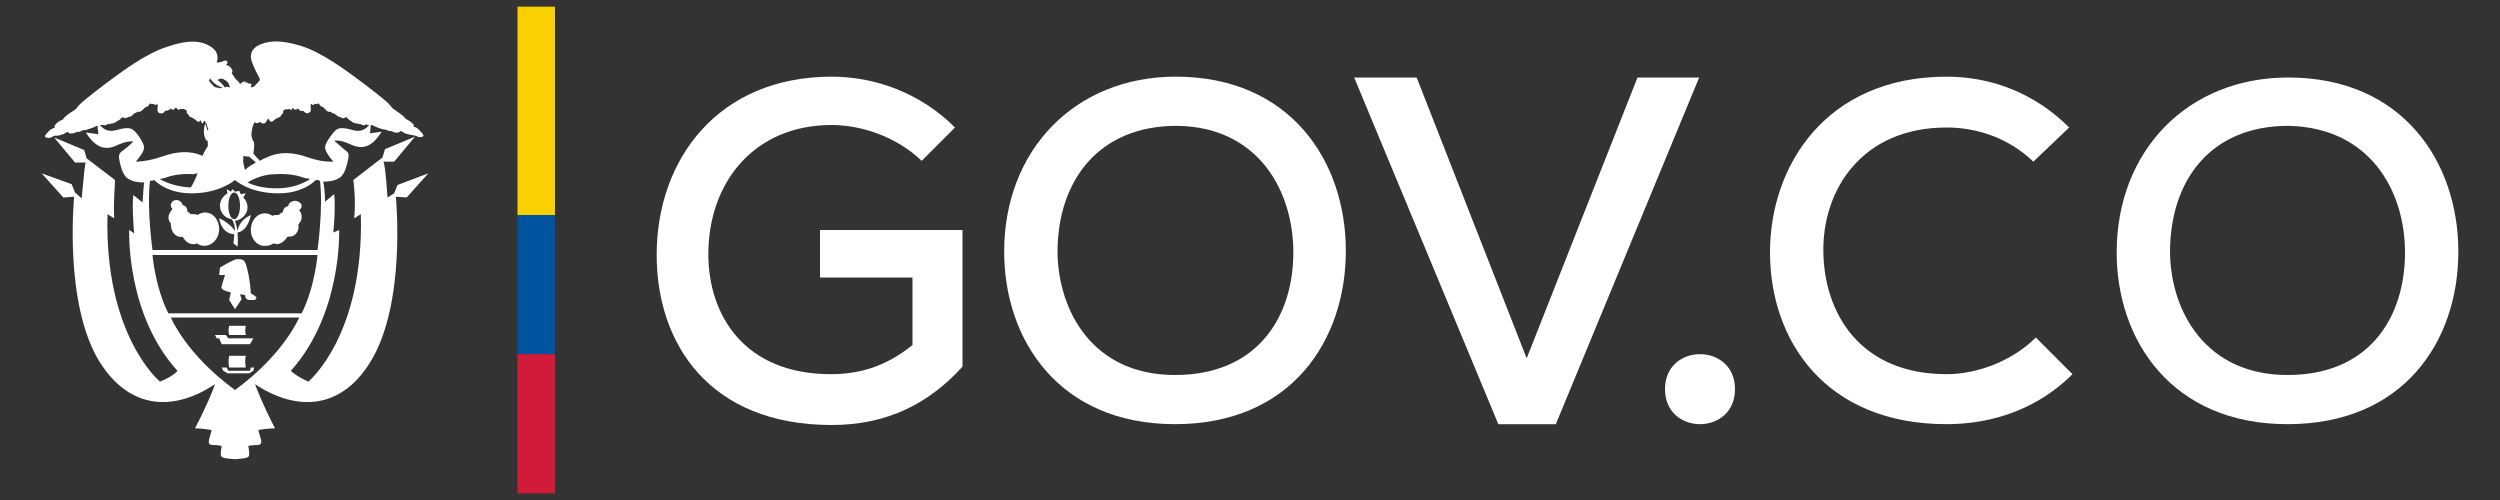 <svg xmlns="http://www.w3.org/2000/svg" xmlns:xlink="http://www.w3.org/1999/xlink" id="Layer_1" x="0px" y="0px" viewBox="0 0 300 60" style="enable-background:new 0 0 300 60;" xml:space="preserve"><rect x="0" y="0" width="300" height="60" fill="#333333" stroke="none"/><style type="text/css">	.st0{fill:#FFFFFF;}	.st1{fill:#FBD000;}	.st2{fill:#00549F;}	.st3{fill:#D21A3A;}</style><g>	<g>		<path class="st0" d="M51.4,20.8l-3.7,1.4l-0.4,1l-0.8,0.5c-0.2-3.1-0.4-4.3-0.5-4.3l1.3,0l2.5-3l-3.6,1.5l-0.3,1l-3.5,2.7   c0.1,0.7,0.3,2.7,0.1,4.6l0.8-0.5C43.7,40.3,37,45.8,37,45.8c-1.7-0.8-2.1-1.3-2.1-1.3c6.1-6.8,5.8-16.6,5.8-16.9L40,27.9   c0,0,0.3-3.1,0.1-4.6L39,24.2c0-1-0.1-1.8-0.2-2.4c0.7,0,1.4-0.1,2-0.5c0.6-0.4,0.9-1.7,1-2.3c0.1-0.6,0-0.7-0.4-1   c-0.3-0.2-1-0.9-1.3-1.1c0,0,0.6-0.2,1.9,0.4c1.5,0.7,2.6,0.4,3.8-1.5L44.4,16l0.1-1c0,0,0.1,0,0.1,0c0.2,0.1,0.9,0.4,1.3,0.5   c0.3,0.1,0.3,0,0.5,0.1c0.2,0.1,0.4,0.2,0.5,0.1c0,0,0.8,0.5,1.2,0c0,0,0.3,0.2,0.5,0.3c0.3,0.1,0.7,0.2,0.8,0.2   c0.1,0,0.5,0.1,0.5,0.1c0.5,0.3,0.9,0.1,0.9,0c0.1-0.1-0.3-0.5-0.6-0.8c-0.3-0.3-0.6-0.3-0.6-0.3c0.1-0.1,0.1-0.2-0.1-0.4   c-0.2-0.2-0.9-0.6-0.9-0.6c0-0.2-0.8-0.7-1.2-1c-0.5-0.3-0.3-0.3-0.8-0.8c-0.5-0.5-2.7-2.2-3.8-3c-1.1-0.8-4.1-3.1-6.7-3.9   c-2.6-0.8-4.1-0.6-5.2,0c-1.1,0.7-0.8,1.6-0.6,2.1c0.2,0.6,0.6,1.3,0.8,1.7c0.2,0.4,0,0.4-0.1,0.5c-0.1,0.1,0,0.2-0.1,0.2   c-0.1,0-0.2,0.1-0.3,0.3c-0.1,0.1-0.2,0.1-0.5,0.2c0-0.2,0.1-0.4,0.1-0.4c-0.2-0.1-0.5-0.1-0.5-0.1c0-0.1,0.2-0.1,0.2-0.1   c-0.2,0-0.5,0-0.5,0c0.1-0.1,0.1-0.1,0.1-0.1c-0.3-0.1-0.6,0.2-0.7,0.3c-0.1-0.3-0.3-0.4-0.5-0.6C28.1,9.3,28,9,27.8,8.8   c0,0,0.2-0.3,0-0.5c-0.1-0.3-0.5-0.5-0.7-0.5c0,0,0.2-0.1,0.2-0.3c0-0.2-0.2-0.3-0.4-0.2c-0.2,0.1-0.4,0.1-0.6,0.2   c0,0-0.2,0-0.3,0c0.2-0.6,0.2-1.3-0.7-1.9c-1.1-0.7-2.6-0.9-5.2,0c-2.6,0.8-5.6,3.1-6.7,3.9c-1.1,0.8-3.3,2.5-3.8,3   c-0.5,0.5-0.3,0.5-0.8,0.8c-0.5,0.3-1.2,0.8-1.2,1c0,0-0.7,0.3-0.9,0.6c-0.2,0.2-0.2,0.3-0.1,0.4c0,0-0.3,0.1-0.6,0.3   c-0.3,0.3-0.7,0.7-0.6,0.8c0.1,0.1,0.4,0.3,0.9,0c0,0,0.4-0.2,0.5-0.1c0.1,0,0.5-0.1,0.8-0.2c0.2-0.1,0.5-0.3,0.5-0.3   c0.3,0.5,1.2,0,1.2,0c0.1,0.1,0.3,0,0.5-0.1c0.2-0.1,0.2-0.1,0.5-0.1c0.3-0.1,1-0.3,1.3-0.5c0,0,0.1,0,0.1,0l0.1,1l-1.5-0.2   c1.2,1.9,2.4,2.2,3.8,1.5c1.4-0.6,1.9-0.4,1.9-0.4c-0.3,0.3-1,0.9-1.3,1.1c-0.3,0.2-0.5,0.4-0.4,1c0.1,0.6,0.4,1.9,1,2.3   c0.6,0.4,1.3,0.5,2,0.5c-0.1,0.6-0.1,1.4-0.2,2.4l-1.1-0.9c-0.2,1.5,0.1,4.6,0.1,4.6l-0.6-0.4c0,0.4-0.3,10.2,5.8,16.9   c0,0-0.4,0.6-2.1,1.3c0,0-6.7-5.5-6.3-20.1l0.8,0.5c-0.1-2,0.1-4,0.1-4.6L10.4,19l-0.3-1l-3.6-1.5l2.5,3l1.3,0   c-0.1,0-0.2,1.2-0.5,4.3L9,23.1l-0.4-1L5,20.8l2.6,2.9l1.3-0.1c0,0-1.3,12.9,3.1,19.9c3.7,5.8,9,5.8,13.8,2.6   c-0.2,0.6-0.8,2.2-2.4,5.3c0,0,0.9,0,2,0.2c0,0-0.2,0.8-0.3,1.1c-0.1,0.3-0.1,0.7,0.4,0.7c0.5,0,1.1,0.1,1.1,0.1s-0.1,0.6-0.1,0.9   c0,0.4-0.1,0.6,1.7,0.7c1.8-0.1,1.7-0.3,1.7-0.7c0-0.3-0.1-0.9-0.1-0.9s0.6-0.1,1.1-0.1c0.5,0,0.5-0.4,0.4-0.7   c-0.1-0.3-0.3-1.1-0.3-1.1c1-0.2,2-0.2,2-0.2c-1.6-3.1-2.2-4.8-2.4-5.3c4.8,3.2,10.2,3.2,13.8-2.6c4.4-7,3.1-19.9,3.1-19.9   l1.3,0.1L51.4,20.8z M30.2,15.8c0.1-0.7,0.3-1.2,0.4-1.1c0.1,0.1,0.4,0.1,0.5,0c0.1-0.1,0.1-0.1,0.2,0c0.1,0.1,0.5,0.3,0.7-0.2   c0.3-0.5,0.2-0.2,0.3-0.1c0.1,0.2,0.3,0.3,0.5,0.1c0.2-0.2,0.4-0.3,0.6-0.4c0.2-0.1,0.2,0,0.3-0.2c0.1-0.2,0.2-0.2,0.3-0.4   c0-0.1-0.1-0.2,0.1-0.3c0.2-0.1,0.2-0.1,0.4-0.1c0.1,0.1,0.2-0.1,0.3,0c0.1,0.1,0.2,0.1,0.3,0C35,13,35,12.9,35.2,13   c0.1,0.2,0.4,0.2,0.4,0.1c0.1-0.1,0.1-0.1,0.2,0c0.1,0.1,0.3,0.3,0.6,0.2c0,0,0.2,0.3,0.5,0.3c0.3-0.1,0.4-0.2,0.4-0.4   c0-0.2-0.1-0.9,0.1-0.7c0.2,0.2,0.2,0.1,0.3,0c0.1-0.1,0.2,0,0.3,0c0.1,0,0.1-0.2,0.3,0c0.2,0.2,0.2,0.3,0.3,0.3   c0.2,0,0.2,0.1,0.4,0.3c0.2,0.2,0.4,0.4,0.7,0.3c0,0,0.2,0.3,0.4,0.2c0,0,0.4,0.4,0.6,0.4c0,0,0.4,0.2,0.5,0.2   c0.1,0,0.2-0.1,0.2-0.1c0.1,0.1,0.1-0.2,0.2,0c0.1,0.1,0.4,0.4,0.5,0.4c0,0,0.3,0.3,0.6,0.3c0.3,0,0.3,0.1,0.4,0.1s0-0.1,0.2,0   c0.1,0.1,0.4,0.2,0.5,0.1c0.1-0.1,0.2-0.1,0.3,0c0,0,0.1,0,0.2,0c-0.4,0.5-1,0.9-2,0.6c-1.4-0.4-1.8-0.2-2.1,0.1   c-0.3,0.3-0.9,1.1-1.1,1.6c-0.2,0.5-0.1,0.9,0.9,2.1c0,0-1.3,0.1-3-0.5c-1.7-0.6-3.3-0.8-5,0c-0.3,0.1-0.5,0.2-0.8,0.4   c-0.2-0.2-0.6-0.6-0.8-0.9c0,0,0.1-0.5,0.1-0.9c0-0.4,0-0.5-0.2-0.7C30.3,16.6,30.1,16.4,30.2,15.8z M37.2,21.5   c-0.8,0.5-2.1,1.1-4,1.1c-1.5,0-2.7-0.3-3.5-0.7c0.3-0.2,1.7-1,3.3-1c1.9-0.1,2.8,0.2,3.7,0.5C36.9,21.4,37,21.4,37.2,21.5z    M29.2,18.7C29.2,18.7,29.2,18.7,29.2,18.7c0.4,0.1,0.7,0.1,0.7,0.1c0.1,0.1,0.6,0.5,0.8,0.7c-0.5,0.3-0.9,0.5-1.3,0.9   c-0.1-0.4-0.3-1.1-0.2-1.3C29.2,18.9,29.2,18.8,29.2,18.7z M26.8,9.5c0.2,0.1,0.6,0.3,0.7,0.7c0,0.1,0.1,0.2,0.1,0.3   c-0.3-0.1-0.5-0.1-0.6,0c-0.3-0.4-0.6-0.7-0.9-0.9C26.4,9.4,26.6,9.4,26.8,9.5z M25.2,9.4C25.2,9.4,25.2,9.3,25.2,9.4   c0.2,0.3,0.7,0.9,1.5,1.1c-0.1,0-0.1,0.1-0.2,0.1c-0.4-0.1-0.8-0.1-0.9-0.3c-0.1-0.1-0.2-0.3-0.3-0.3c-0.1,0,0-0.2-0.1-0.2   C25.1,9.8,25,9.8,25.2,9.4z M24.8,14.8c0,0.2,0.1,0.5,0.2,0.7c0,0.1-0.1,0.1-0.1,0.2c-0.1-0.5-0.3-0.9-0.3-0.9   C24.7,14.8,24.8,14.8,24.8,14.8z M16.3,19.4c1-1.2,1.1-1.6,0.9-2.1c-0.2-0.5-0.8-1.4-1.1-1.6c-0.3-0.3-0.7-0.5-2.1-0.1   c-1,0.3-1.6-0.1-2-0.6c0.1,0,0.1,0,0.1,0c0.1,0,0.2,0,0.3,0c0.1,0.1,0.4,0,0.5-0.1c0.2-0.1,0.1,0,0.2,0c0.1,0,0.2-0.1,0.4-0.1   c0.3,0,0.6-0.3,0.6-0.3c0.1,0,0.4-0.2,0.5-0.4c0.1-0.1,0.1,0.1,0.2,0c0.1,0,0.1,0,0.2,0.1c0.1,0,0.5-0.2,0.5-0.2   c0.2,0.1,0.6-0.4,0.6-0.4c0.2,0,0.4-0.2,0.4-0.2c0.3,0.1,0.5-0.1,0.7-0.3c0.2-0.2,0.2-0.2,0.4-0.3c0.2,0,0.2-0.1,0.3-0.3   c0.2-0.2,0.2,0,0.3,0c0.1,0,0.2-0.1,0.3,0c0.1,0.1,0.1,0.2,0.3,0c0.2-0.1,0.1,0.5,0.1,0.7c0,0.2,0.1,0.4,0.4,0.4   c0.3,0.1,0.5-0.3,0.5-0.3c0.3,0,0.5-0.1,0.6-0.2c0.1-0.1,0.1-0.1,0.2,0c0.1,0.1,0.3,0.1,0.4-0.1c0.1-0.2,0.2,0,0.3,0.1   c0.1,0.1,0.2,0.1,0.3,0c0.1-0.1,0.1,0,0.3,0c0.1-0.1,0.2,0,0.4,0.1c0.2,0.1,0.1,0.2,0.1,0.3c0,0.1,0.2,0.2,0.3,0.4   c0.1,0.2,0.1,0.1,0.3,0.2c0.2,0.1,0.4,0.2,0.6,0.4c0.2,0.2,0.4,0.1,0.5-0.1c0,0.1,0.1,0.4,0.2,0.4l0,0c0.1,0,0.1-0.2,0.2-0.3   c0.1,0.1,0.2,0.1,0.2,0.1c0,0.1-0.6,1.3,0.1,2.3h0c0,0,0.1,0,0.1-0.1c0.1,0.7,0,0.8,0,0.8s-0.3,0.4-0.6,1.1   c-1.6-0.7-3.2-0.5-4.9,0.1C17.7,19.4,16.3,19.4,16.3,19.4z M23.7,20.8c-0.2,0.6-0.5,1.2-0.8,1.7c-1.8-0.1-3-0.6-3.7-1   c0.2-0.1,0.3-0.1,0.4-0.1c0.9-0.3,1.8-0.6,3.7-0.5C23.5,20.8,23.6,20.8,23.7,20.8z M18,21.7c0.2,0,0.3,0,0.5-0.1   c0.5,0.5,1.9,1.6,4.5,1.6c3.4,0,5.2-1.6,5.2-1.6s1.7,1.6,5.2,1.6c2.6,0,4-1.1,4.5-1.6c0.2,0,0.3,0,0.5,0.1   c0.4,3.4-0.3,8.3-0.3,8.3h-9.9h-9.9C18.3,30,17.6,25.1,18,21.7z M18.3,30.6h9.9h9.9c0,0-0.3,3.8-1.9,7h-8h-8   C18.6,34.4,18.3,30.6,18.3,30.6z M28.2,46.8c-5.9-4.3-7.7-8.7-7.7-8.7h7.7h7.7C35.9,38.1,34.1,42.5,28.2,46.8z"></path>		<path class="st0" d="M31.9,29.5c0.3,0,0.7-0.1,0.9-0.3c0.1,0,0.3,0.1,0.4,0.1c0.5,0,1-0.4,1.3-0.9c0.2,0,0.5,0,0.7-0.1   c0.5-0.3,0.7-0.8,0.6-1.4c0,0,0.1,0,0.1-0.1c0.4-0.4,0.4-1.1,0-1.6c0,0,0,0,0,0c0.2-0.1,0.3-0.3,0.3-0.5c0-0.3-0.4-0.6-0.8-0.6   c-0.4,0-0.8,0.3-0.8,0.6v0c0,0-0.2,0.1-0.4,0.2c-0.2,0.2-0.2,0.4-0.3,0.6c-0.1,0-0.1,0-0.2,0.1c-0.1,0-0.2,0.1-0.2,0.2   c-0.1,0-0.2,0-0.3,0c-0.2,0-0.3,0-0.5,0.1c-0.3-0.2-0.6-0.3-0.9-0.3c-1,0-1.7,0.9-1.7,2C30.1,28.7,30.9,29.6,31.9,29.5z"></path>		<path class="st0" d="M20.5,26.8C20.6,26.8,20.6,26.8,20.5,26.8c0,0.7,0.2,1.2,0.7,1.5c0.2,0.1,0.5,0.2,0.7,0.1   c0.3,0.5,0.7,0.9,1.3,0.9c0.2,0,0.3,0,0.4-0.1c0.3,0.2,0.6,0.3,0.9,0.3c1,0,1.8-0.9,1.8-2c0-1.1-0.7-2-1.7-2   c-0.3,0-0.6,0.1-0.9,0.3c-0.1-0.1-0.3-0.1-0.5-0.1c-0.1,0-0.2,0-0.3,0c-0.1-0.1-0.2-0.1-0.2-0.2c-0.1,0-0.1-0.1-0.2-0.1   c0-0.2-0.1-0.5-0.2-0.6c-0.1-0.1-0.4-0.2-0.4-0.2v0c0-0.3-0.4-0.6-0.7-0.6c-0.4,0-0.7,0.3-0.7,0.6c0,0.2,0.1,0.4,0.2,0.5   c0,0,0,0,0,0C20.1,25.7,20.1,26.4,20.5,26.8z"></path>		<path class="st0" d="M28.2,37.1l0.8-1.2l-0.2-0.6l0.6,0.1c0,0.3,0.2,0.6,0.5,0.6c0.3,0,0.7,0,0.7,0l0.2-0.3   c-0.3-0.3-0.7-0.5-0.7-0.5c-0.1-1.7-0.4-2.9-0.6-3.5c-0.2-0.6-0.5-0.6-1.1-0.6c-0.5,0.1-2,1-2,1l-0.1,0.9L27,33c0,0-0.3,1-0.4,1.3   c-0.1,0.3,0,0.3,0.2,0.5c0.2,0.1,0.9,0.3,0.9,0.3L27.5,36L28.2,37.1z"></path>		<path class="st0" d="M26.3,26.2c0.3,1.7,1.4,1.9,1.8,1.9c0,0.6-0.1,1.1-0.1,1.1l0.5,0.4c0.1-0.7,0-1.3,0-1.7   c1.3-0.2,1.6-2.1,1.6-2.1c-1.3,0.6-1.5,1.5-1.6,1.9c-0.1-0.7-0.3-1.1-0.3-1.2c0.8-0.1,1.5-0.8,1.5-1.6c0-0.5-0.2-0.9-0.5-1.2   l0.3-0.5l-0.6,0.1l-0.2-0.4L28.2,23l-0.3-0.3L27.7,23l-0.5-0.3l0.1,0.5c-0.5,0.3-0.9,0.8-0.9,1.5c0,0.8,0.6,1.5,1.4,1.6   c0.3,0.4,0.4,0.9,0.4,1.4C27.4,26.6,26.3,26.2,26.3,26.2z M28.1,26.3c-0.4,0-0.7-0.7-0.7-1.6c0-0.9,0.3-1.6,0.7-1.6   s0.7,0.7,0.7,1.6C28.8,25.6,28.5,26.3,28.1,26.3z"></path>		<path class="st0" d="M29.5,40.2c-0.1-0.4-0.1-0.7,0-1.1h-2c-0.1,0.4-0.1,0.7,0,1.1H29.5z"></path>		<path class="st0" d="M27.5,42.7c-0.1,0.4-0.1,1.1,0,1.4h2c-0.1-0.4-0.1-1.1,0-1.4H27.5z"></path>		<polygon class="st0" points="30,41.3 30.4,40.6 27.4,40.6 27.1,40.2 26.9,40.2 25.8,40.2 26,40.6 26.3,40.6 26.6,41.3   "></polygon>		<polygon class="st0" points="30,44.5 29.9,44.5 29.4,44.5 28.9,44.5 28.4,44.5 28.1,44.5 27.6,44.5 27.4,44.5 27.2,44.1    26.6,44.1 26.8,44.5 27.3,44.8 29.9,44.8 30.4,44.5 30.5,44.1 30.1,44.1   "></polygon>	</g>	<g>		<g>			<path class="st0" d="M110.6,19.3c-2.9-2.8-7.1-4.3-10.8-4.3C90.4,15,85,22,85,30.5c0,7.3,4.3,14.4,14.7,14.4    c3.4,0,6.6-0.9,9.8-3.5v-8.1H98.4v-5.7h17.1v16.4c-4,4.4-9,7-15.7,7c-14.7,0-21-9.8-21-20.4c0-11.5,7.4-21.4,21-21.4    c5.3,0,10.7,2,14.8,6.1L110.6,19.3z"></path>			<path class="st0" d="M161.5,30.1c0,10.8-6.6,20.8-20.5,20.8s-20.5-10.1-20.5-20.7c0-12.2,8.5-21,20.6-21    C154.8,9.2,161.5,19.3,161.5,30.1z M141,45c10,0,14.2-7.1,14.2-14.7c0-7.4-4.2-15.1-14-15.2c-9.3,0-14.3,6.5-14.3,15.2    C127,37.3,131.1,45,141,45z"></path>			<path class="st0" d="M186.7,50.9h-6.9L162.5,9.3h7.5l13.2,33.7l13.3-33.7h7.4L186.7,50.9z"></path>			<path class="st0" d="M208.2,46.7c0,5.6-8.4,5.6-8.4,0C199.8,41.1,208.2,41.1,208.2,46.7z"></path>			<path class="st0" d="M248.7,44.9c-4.1,4.1-9.5,6-15.1,6c-14.6,0-21.2-10.1-21.2-20.6s6.8-21.1,21.2-21.1c5.4,0,10.6,2,14.7,6.1    l-4.3,4.1c-2.9-2.8-6.7-4.1-10.4-4.1c-10.2,0-14.9,7.5-14.8,14.9c0.1,7.4,4.4,14.7,14.8,14.7c3.7,0,7.9-1.6,10.7-4.4L248.7,44.9z    "></path>			<path class="st0" d="M295,30.2c0,10.8-6.6,20.7-20.5,20.7c-13.9,0-20.5-10.1-20.5-20.6c0-12.2,8.5-21,20.6-21    C288.3,9.3,295,19.4,295,30.2z M274.5,45c9.9,0,14.1-7,14.1-14.7c0-7.4-4.2-15-14-15.2c-9.3,0-14.2,6.5-14.2,15.2    C260.5,37.4,264.7,45,274.5,45z"></path>		</g>	</g>	<g>		<rect x="62.1" y="0.8" class="st1" width="4.5" height="25"></rect>		<rect x="62.1" y="25.8" class="st2" width="4.5" height="16.7"></rect>		<rect x="62.1" y="42.5" class="st3" width="4.5" height="16.7"></rect>	</g></g></svg>